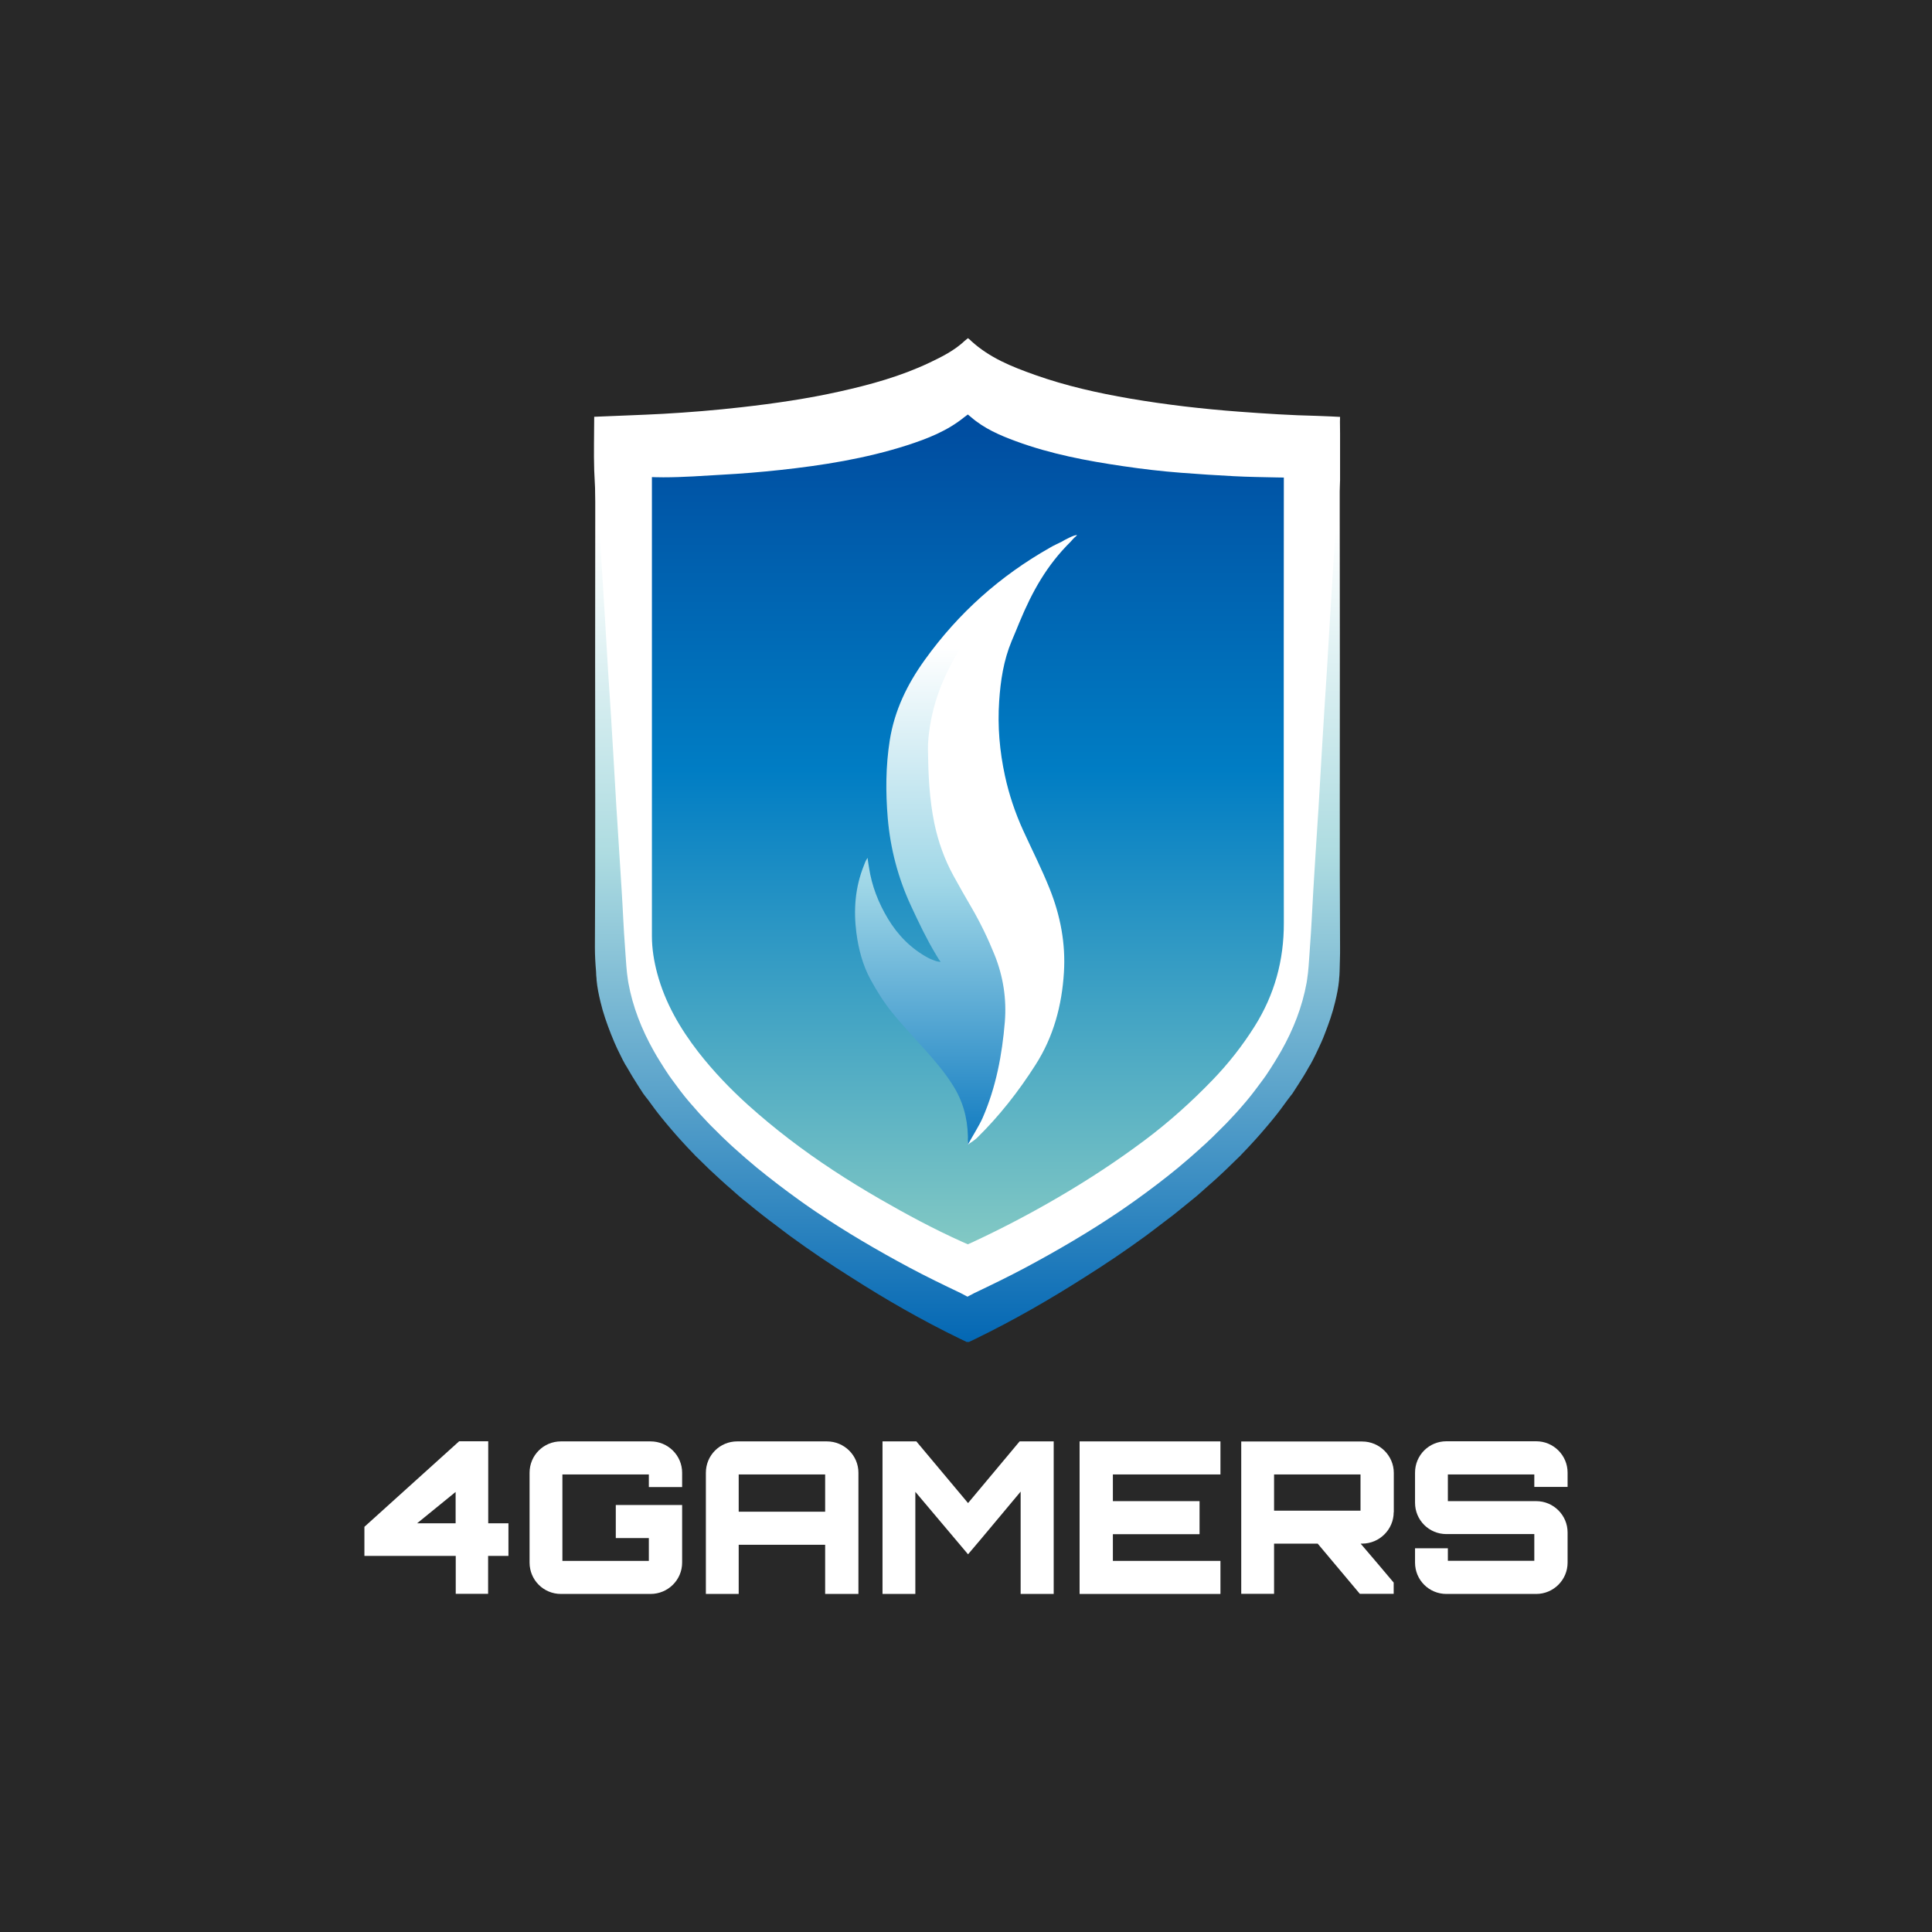 <?xml version="1.0" encoding="UTF-8"?> <svg xmlns="http://www.w3.org/2000/svg" xmlns:xlink="http://www.w3.org/1999/xlink" version="1.1" id="圖層_1" x="0px" y="0px" viewBox="0 0 1700.8 1700.8" style="enable-background:new 0 0 1700.8 1700.8;" xml:space="preserve"> <style type="text/css"> .st0{fill:#282828;} .st1{fill:#FFFFFF;} .st2{fill:url(#SVGID_1_);} .st3{fill:url(#SVGID_2_);} .st4{fill:url(#SVGID_3_);} </style> <rect class="st0" width="1707.3" height="1707.3"></rect> <g> <g> <path class="st1" d="M523.1,414c-0.5-15.7,0-31.4,0-47.1c20.2-0.9,40.4-1.5,60.6-2.6c23.1-1.3,46.1-3.2,69-5.8 c29.1-3.3,58.1-7.5,86.7-13.9c27-6,53.7-13.4,78.8-25.3c11-5.2,22.1-10.8,31.1-19.3c0.5-0.4,2.8-2.3,2.8-2.3s2.3,1.7,2.9,2.5 c16.4,14.9,35.5,22.5,56,29.8c27.3,9.7,55.5,16,84,20.9c31.7,5.4,63.7,9.1,95.8,11.5c22.8,1.7,45.7,3.2,68.6,3.7 c5.4,0.1,20.3,0.9,20.3,0.9s0,0-0.1,4.1c0,3.5,0.1,7,0.1,10.5c0,13.8,0,27.6,0,41.4c-1.3,14.1-1.3,28.2-1.7,42.3 c-0.7,24.2-1.7,48.5-3.3,72.7c-1.1,16.4-2.1,32.9-3,49.4c-0.9,16.7-2.1,33.3-3.1,50c-1,16-2,32.1-2.9,48.1 c-1,17.9-2.3,35.8-3.3,53.7c-0.9,16.3-1.8,32.5-2.9,48.8c-1.7,25.7-1.6,51.6-5.5,77.1c-5.1,33.6-20.4,63-40.5,90 c-24.2,32.5-53.5,60-85.3,84.9c-49.8,39-104.3,70.2-161,98c-10.7,5.3-19.5,5.2-30.5-0.2c-42.4-20.7-83.4-43.5-122.5-69.9 c-32.5-22-63.3-46.3-90.8-74.4c-21.3-21.7-40.2-45.5-54.3-72.6c-11.2-21.4-18.8-43.9-20.4-68.3c-1.8-26.3-3.1-52.7-4.9-79 c-2.1-30.2-3.8-60.5-5.7-90.7c-1.5-23.6-2.7-47.3-4.2-71c-1.5-23.2-2.7-46.5-4.4-69.7c-1.3-17.4-2.2-34.9-2.5-52.4 c-0.2-12-0.6-24-1.6-36C524.8,449.6,523.2,418.4,523.1,414z"></path> <linearGradient id="SVGID_1_" gradientUnits="userSpaceOnUse" x1="851.408" y1="1200.159" x2="851.408" y2="318.659"> <stop offset="1.125200e-02" style="stop-color:#0065B3"></stop> <stop offset="0.51" style="stop-color:#AEDCE1"></stop> <stop offset="0.833" style="stop-color:#FFFFFF"></stop> </linearGradient> <path class="st2" d="M1179.7,833.8c-0.5-83.2-0.1-166.5-0.2-249.7c0-43.6,0-87.2-0.1-130.9v-1.6l0,0c0-10.3,0-20.6,0-30.9 c-1.4,5.6-1.9,11.4-2.2,17.2c-0.5,10.3-1,20.7-1.7,31c-1.5,24.8-3.1,49.6-4.6,74.3c-0.9,15.2-1.8,30.5-2.7,45.7 c-0.8,12.4-1.6,24.8-2.4,37.2c-0.3,4.4-0.5,8.7-0.8,13.1c-0.5,8.2-1,16.5-1.5,24.7c-1,16-1.9,32.1-2.8,48.1 c-0.1,2-0.2,3.9-0.4,5.9c-1.4,21.7-2.8,43.3-4.1,65c-1,16.9-1.7,33.9-3,50.8c-0.2,2.4-0.3,4.9-0.5,7.4c-0.2,3.2-0.4,6.4-0.7,9.6 c-0.3,3.8-0.7,7.7-1.3,11.5c-0.1,0.9-0.3,1.8-0.4,2.7c-3.9,21.6-11.8,41.5-22.3,60.1c-1.8,3.2-3.8,6.4-5.7,9.6 c-2.6,4.2-5.2,8.3-8,12.4c-0.8,1.2-1.8,2.4-2.6,3.6c-4.7,6.4-9.4,12.7-14.5,18.8c-0.4,0.5-0.9,1-1.3,1.5 c-5.2,6.2-10.6,12.1-16.2,17.9c-1.8,1.9-3.8,3.7-5.6,5.6c-4.3,4.3-8.6,8.6-13.1,12.7c-2.1,1.9-4.2,3.7-6.2,5.6 c-5.1,4.6-10.3,9.1-15.6,13.5c-0.5,0.4-1,0.8-1.5,1.3c-12.5,10.3-25.3,20-38.3,29.3c-3,2.1-6,4.3-9.1,6.4 c-1.7,1.2-3.4,2.3-5.1,3.5c-26.5,17.9-54.2,34.1-82.6,49.3c-14.8,7.9-29.9,15.2-45,22.4c-1.6,0.8-4.7,2.4-5.9,3.1 c-1.2-0.7-4.4-2.3-5.9-3.1c-15.1-7.2-30.2-14.5-45-22.4c-28.4-15.2-56.1-31.4-82.6-49.3c-1.7-1.2-3.4-2.3-5.1-3.5 c-3-2.1-6.1-4.2-9.1-6.4c-13-9.3-25.8-19.1-38.3-29.3c-0.5-0.4-1-0.8-1.5-1.3c-5.3-4.4-10.5-8.9-15.6-13.5 c-2.1-1.9-4.2-3.7-6.2-5.6c-4.5-4.1-8.8-8.4-13.1-12.7c-1.9-1.9-3.8-3.7-5.6-5.6c-5.6-5.8-11-11.8-16.2-17.9 c-0.4-0.5-0.9-1-1.3-1.5c-5.1-6-9.8-12.3-14.5-18.8c-0.9-1.2-1.8-2.4-2.6-3.6c-2.8-4.1-5.4-8.2-8-12.4c-2-3.2-3.9-6.3-5.7-9.6 c-10.5-18.7-18.4-38.5-22.3-60.1c-0.1-0.9-0.3-1.8-0.4-2.7c-0.6-3.8-1-7.7-1.3-11.5c-0.3-3.2-0.5-6.4-0.7-9.6 c-0.1-2.4-0.3-4.9-0.5-7.3c-1.3-16.9-1.9-33.9-3-50.8c-1.3-21.7-2.8-43.3-4.1-65c-0.1-2-0.2-3.9-0.4-5.9c-1-16-1.9-32.1-2.8-48.1 c-0.5-8.2-1-16.5-1.5-24.7c-0.2-4.4-0.5-8.8-0.8-13.1c-0.8-12.4-1.6-24.8-2.4-37.2c-0.9-15.2-1.8-30.5-2.7-45.7 c-1.5-24.8-3.1-49.6-4.6-74.3c-0.6-10.3-1.2-20.7-1.7-31c-0.3-5.8-0.9-11.5-2.2-17.2c0,10.3,0,20.6,0,30.9l0,0l0,1.6 c0,43.6,0,87.2-0.1,130.9c0,83.2,0.3,166.5-0.2,249.7c0,7.2,0.4,14.2,1,21.1c0,0.7,0.1,1.4,0.1,2.2c0,2,0.4,3.8,0.4,5.8 c0.6,6.4,1.9,12.7,3.4,18.9c2.3,9.8,5.6,19.1,9.2,28.3c1,2.5,2,4.9,3,7.3c1.6,3.7,3.3,7.4,5.2,11.1c1.4,2.9,2.8,5.7,4.4,8.5 c0.4,0.7,0.8,1.2,1.2,1.9c3.1,5.5,6.4,10.9,9.8,16.2c1.1,1.7,2.1,3.4,3.3,5.1c0.5,0.7,0.9,1.5,1.4,2.2c1.4,2.1,3.1,4,4.6,6 c3.7,5.1,7.4,10.2,11.4,15.1c2.8,3.5,5.6,6.8,8.5,10.2c2.8,3.3,5.7,6.6,8.6,9.8c3.9,4.3,7.9,8.6,11.9,12.7 c0.4,0.4,0.8,0.9,1.2,1.3c0.8,0.8,1.6,1.5,2.4,2.3c6.5,6.5,13.2,12.9,20.1,19.1c3.1,2.9,6.3,5.6,9.5,8.4c2.3,2,4.4,4,6.7,5.9 c2.1,1.8,4.3,3.5,6.4,5.2c4.6,3.8,9.2,7.6,14,11.3c4,3.1,8,6.2,12.1,9.2c4,3,7.9,6.1,11.9,9c17.5,12.8,35.3,24.8,53.6,36.3 c31.1,19.9,62.4,37.9,96.2,54.3c1.3,0.6,6.1,2.9,6.1,2.9s0.3-0.1,0.7-0.3c0.4,0.2,0.7,0.3,0.7,0.3s4.8-2.3,6.1-2.9 c33.7-16.4,65.1-34.5,96.2-54.3c18.3-11.5,36.2-23.6,53.6-36.3c4-2.9,7.9-6,11.9-9c4-3.1,8.1-6.1,12.1-9.2 c4.7-3.7,9.3-7.5,14-11.3c2.1-1.8,4.3-3.4,6.4-5.2c2.3-1.9,4.5-4,6.7-5.9c3.2-2.8,6.4-5.6,9.5-8.4c6.9-6.2,13.5-12.6,20.1-19.1 c0.8-0.8,1.6-1.5,2.4-2.3c0.4-0.4,0.8-0.9,1.2-1.3c4.1-4.2,8-8.4,11.9-12.7c2.9-3.2,5.8-6.5,8.6-9.8c2.9-3.4,5.7-6.7,8.5-10.2 c4-4.9,7.7-10,11.4-15.1c1.5-2.1,3.1-4,4.6-6c0.5-0.7,0.9-1.5,1.4-2.2c1.1-1.7,2.2-3.4,3.3-5.1c3.5-5.3,6.8-10.7,9.8-16.2 c0.4-0.6,0.8-1.2,1.2-1.9c1.6-2.8,3-5.7,4.4-8.5c1.8-3.6,3.5-7.4,5.2-11.1c1.1-2.4,2.1-4.9,3-7.3c3.6-9.2,6.9-18.5,9.2-28.3 c1.5-6.2,2.8-12.5,3.4-18.9c0-2,0.4-3.8,0.4-5.8c0-0.8,0.1-1.4,0.1-2.2C1179.4,848,1179.8,840.9,1179.7,833.8z"></path> <linearGradient id="SVGID_2_" gradientUnits="userSpaceOnUse" x1="852.015" y1="1114.747" x2="852.015" y2="352.233"> <stop offset="0" style="stop-color:#88CCC4"></stop> <stop offset="0.573" style="stop-color:#007DC4"></stop> <stop offset="0.994" style="stop-color:#004A9E"></stop> </linearGradient> <path class="st3" d="M1130.2,812.5c0.1,32.9-8.2,63.2-25.7,91c-10.7,17-23,32.7-37,47.2c-18.8,19.5-38.9,37.5-60.6,53.7 c-24,17.9-49,34.3-74.9,49.4c-24.4,14.3-49.4,27.4-75.1,39.4c-1.7,0.8-4.9,2.2-4.9,2.2s-3.2-1.4-5-2.2 c-24.9-11.2-48.9-24.1-72.5-37.7c-27.7-16-54.6-33.4-80-52.9c-12.3-9.4-24.2-19.3-35.7-29.6c-16-14.4-30.8-29.9-44-46.8 c-16.2-20.9-29.3-43.5-36.2-69.2c-2.9-10.8-4.7-21.8-4.7-33c0-65,0-130.1,0-195.1c0-66.3,0-132.6,0-198.8c0-4.8,0-10.1,0-10.1 s4.9,0.2,10,0.2c17.3,0,34.6-1.3,51.9-2.3c16.9-0.9,33.7-2.3,50.5-4.1c38-4.1,75.7-10.1,112.2-21.8c17.9-5.8,35.4-12.6,50.3-24.7 c1.1-0.9,3.2-2.4,3.2-2.4s1.7,1.3,2.7,2.2c11.6,10.1,25.4,16.1,39.6,21.3c30.6,11.3,62.4,17.3,94.5,22c16.9,2.5,33.9,4.5,51,5.8 c15.4,1.2,30.8,2.2,46.3,3c12.6,0.7,25.1,0.8,37.7,1.1c2.5,0.1,6.4,0.1,6.4,0.1S1130,686.2,1130.2,812.5z"></path> <path class="st1" d="M937.9,476.5c3.2-1.5,3.1-2.4,10.2-5.3c-2.9,2.5-4.9,4.9-5.6,5.7c-21,20.8-33.7,43.6-45,70.8 c-2.3,5.5-4.5,11.1-6.9,16.6c-7.1,17-9.8,34.8-11,53c-1.5,22.2,0.4,44,5.1,65.7c3.6,16.6,9,32.6,16,48 c7.8,17.1,16.3,33.8,23.3,51.3c9.5,23.7,14.2,48.3,12.6,73.8c-1.8,29-9.1,56.5-25,81.3c-14.9,23.4-31.9,45.1-51.7,64.5 c-1.4,1.3-5.1,4-8,5.8c0.1-7.8,6.9-17.3,9.8-24.1c13-30.4,19-62.2,19.9-95.1c0.6-19.6-5.4-37.8-12.7-55.7 c-8.6-20.9-21.2-39.6-31.9-59.4c-11.6-21.4-18.1-44.2-21-68.2c-1.5-12.9-2.3-25.9-2.5-38.8c-0.6-34.7,10-66.1,27.9-95.4 c17.7-28.9,41-52.7,66.5-74.4C917.1,489,936.5,477.1,937.9,476.5z"></path> <linearGradient id="SVGID_3_" gradientUnits="userSpaceOnUse" x1="850.473" y1="1034.734" x2="850.473" y2="455.688"> <stop offset="0" style="stop-color:#0070BC"></stop> <stop offset="0.445" style="stop-color:#A0D7E7"></stop> <stop offset="0.802" style="stop-color:#FFFFFF"></stop> </linearGradient> <path class="st4" d="M948.1,471.2c-33,23.9-73.1,56.8-96.5,90.4c-16.5,23.7-28.5,49.3-33,78c-1,6.7-1.8,13.5-1.7,20.3 c0.3,21.7,1.2,43.3,5.6,64.7c3.4,16.3,8.9,31.8,16.9,46.4c5.1,9.4,10.5,18.7,15.9,28c7.8,13.4,14.5,27.3,20.3,41.7 c7.6,19,10.6,38.6,9,58.8c-2.4,29.1-7.8,57.7-19.6,84.7c-3.1,7-9.4,16.8-13,23.6c0-3.2,0.1-5.8,0.1-7.2 c-0.4-16.8-4.6-31.7-13.5-45.6c-7.1-11.2-15.7-21.3-24.5-31.1c-9.6-10.8-19.6-21.2-28.7-32.5c-7.3-9-13.4-18.8-19-29 c-7-12.9-10.6-26.8-12.5-41.2c-2.6-20.2-1.1-40,6.5-59c0.8-2,1.6-4.7,3.4-7c0.3,3.7,0.9,6,1.2,8.4c2.4,16.2,8.3,31.2,16.7,45.2 c8.8,14.6,20.4,26.4,35.5,34.5c2.2,1.2,4.6,1.9,6.9,2.8c0.7,0.3,2.9,0.6,4,0.7c-1.7-2.2-3.2-4.9-4.3-6.7 c-8.3-13.8-15-28-21.8-42.6c-11.4-24.6-18.2-50.4-20.5-77.4c-1.9-22.9-1.8-45.7,1.8-68.5c4.2-26.3,15.4-49.3,30.9-70.8 c29.6-41.2,66.1-73.7,110-98.6c3.1-1.9,7.5-3.8,10.4-5.3C935.9,476,946.6,470.2,948.1,471.2z"></path> </g> <g> <path class="st1" d="M447.6,1341v28.7h-17.9v33.4h-28.5v-33.4h-80.4v-25.6l83.4-75.3h25.6v72.2H447.6z M367.2,1341h33.9v-27.6 L367.2,1341z"></path> <path class="st1" d="M600.5,1309.1h-29.3V1298h-76.1v76.1h76.1v-20.1h-29.1v-29.1h58.4v50.7c0,15.3-12.5,27.6-27.8,27.6h-78.9 c-15.3,0-27.6-12.3-27.6-27.6v-79.1c0-15.3,12.3-27.6,27.6-27.6h78.9c15.3,0,27.8,12.3,27.8,27.6V1309.1z"></path> <path class="st1" d="M727.9,1268.9c15.3,0,27.8,12.3,27.8,27.6v106.7h-29.3v-43.3h-76.1v43.3h-28.9v-106.7 c0-15.3,12.3-27.6,27.6-27.6H727.9z M726.4,1330.8V1298h-76.1v32.8H726.4z"></path> <path class="st1" d="M897.6,1268.9h30v134.3h-29.1v-90.1c-15.1,17.9-31.3,37.7-46.3,55.2l-46.4-55v89.9h-28.9v-134.3h29.8 l45.5,54.3L897.6,1268.9z"></path> <path class="st1" d="M1074.4,1298h-94.7v23.5h76.3v29.1h-76.3v23.5h94.7v29.1h-124v-134.3h124V1298z"></path> <path class="st1" d="M1226.9,1331.3c0,15.1-12.5,27.6-27.8,27.6h-1.3c9.5,11.2,19.8,23.1,29.1,34.3v9.9h-29.8l-37.1-44.2h-38.4 v44.2h-28.9V1269h106.5c15.3,0,27.8,12.5,27.8,27.6V1331.3z M1121.6,1329.9h76.1V1298h-76.1V1329.9z"></path> <path class="st1" d="M1380,1309h-29.3v-11h-76.1v23.5h77.8c15.1,0,27.6,12.3,27.6,27.6v26.5c0,15.3-12.5,27.6-27.6,27.6h-79.1 c-15.3,0-27.6-12.3-27.6-27.6V1363h28.9v11h76.1v-23.5h-77.4c-15.3,0-27.6-12.3-27.6-27.6v-26.5c0-15.3,12.3-27.6,27.6-27.6h79.1 c15.1,0,27.6,12.3,27.6,27.6V1309z"></path> </g> </g> </svg> 